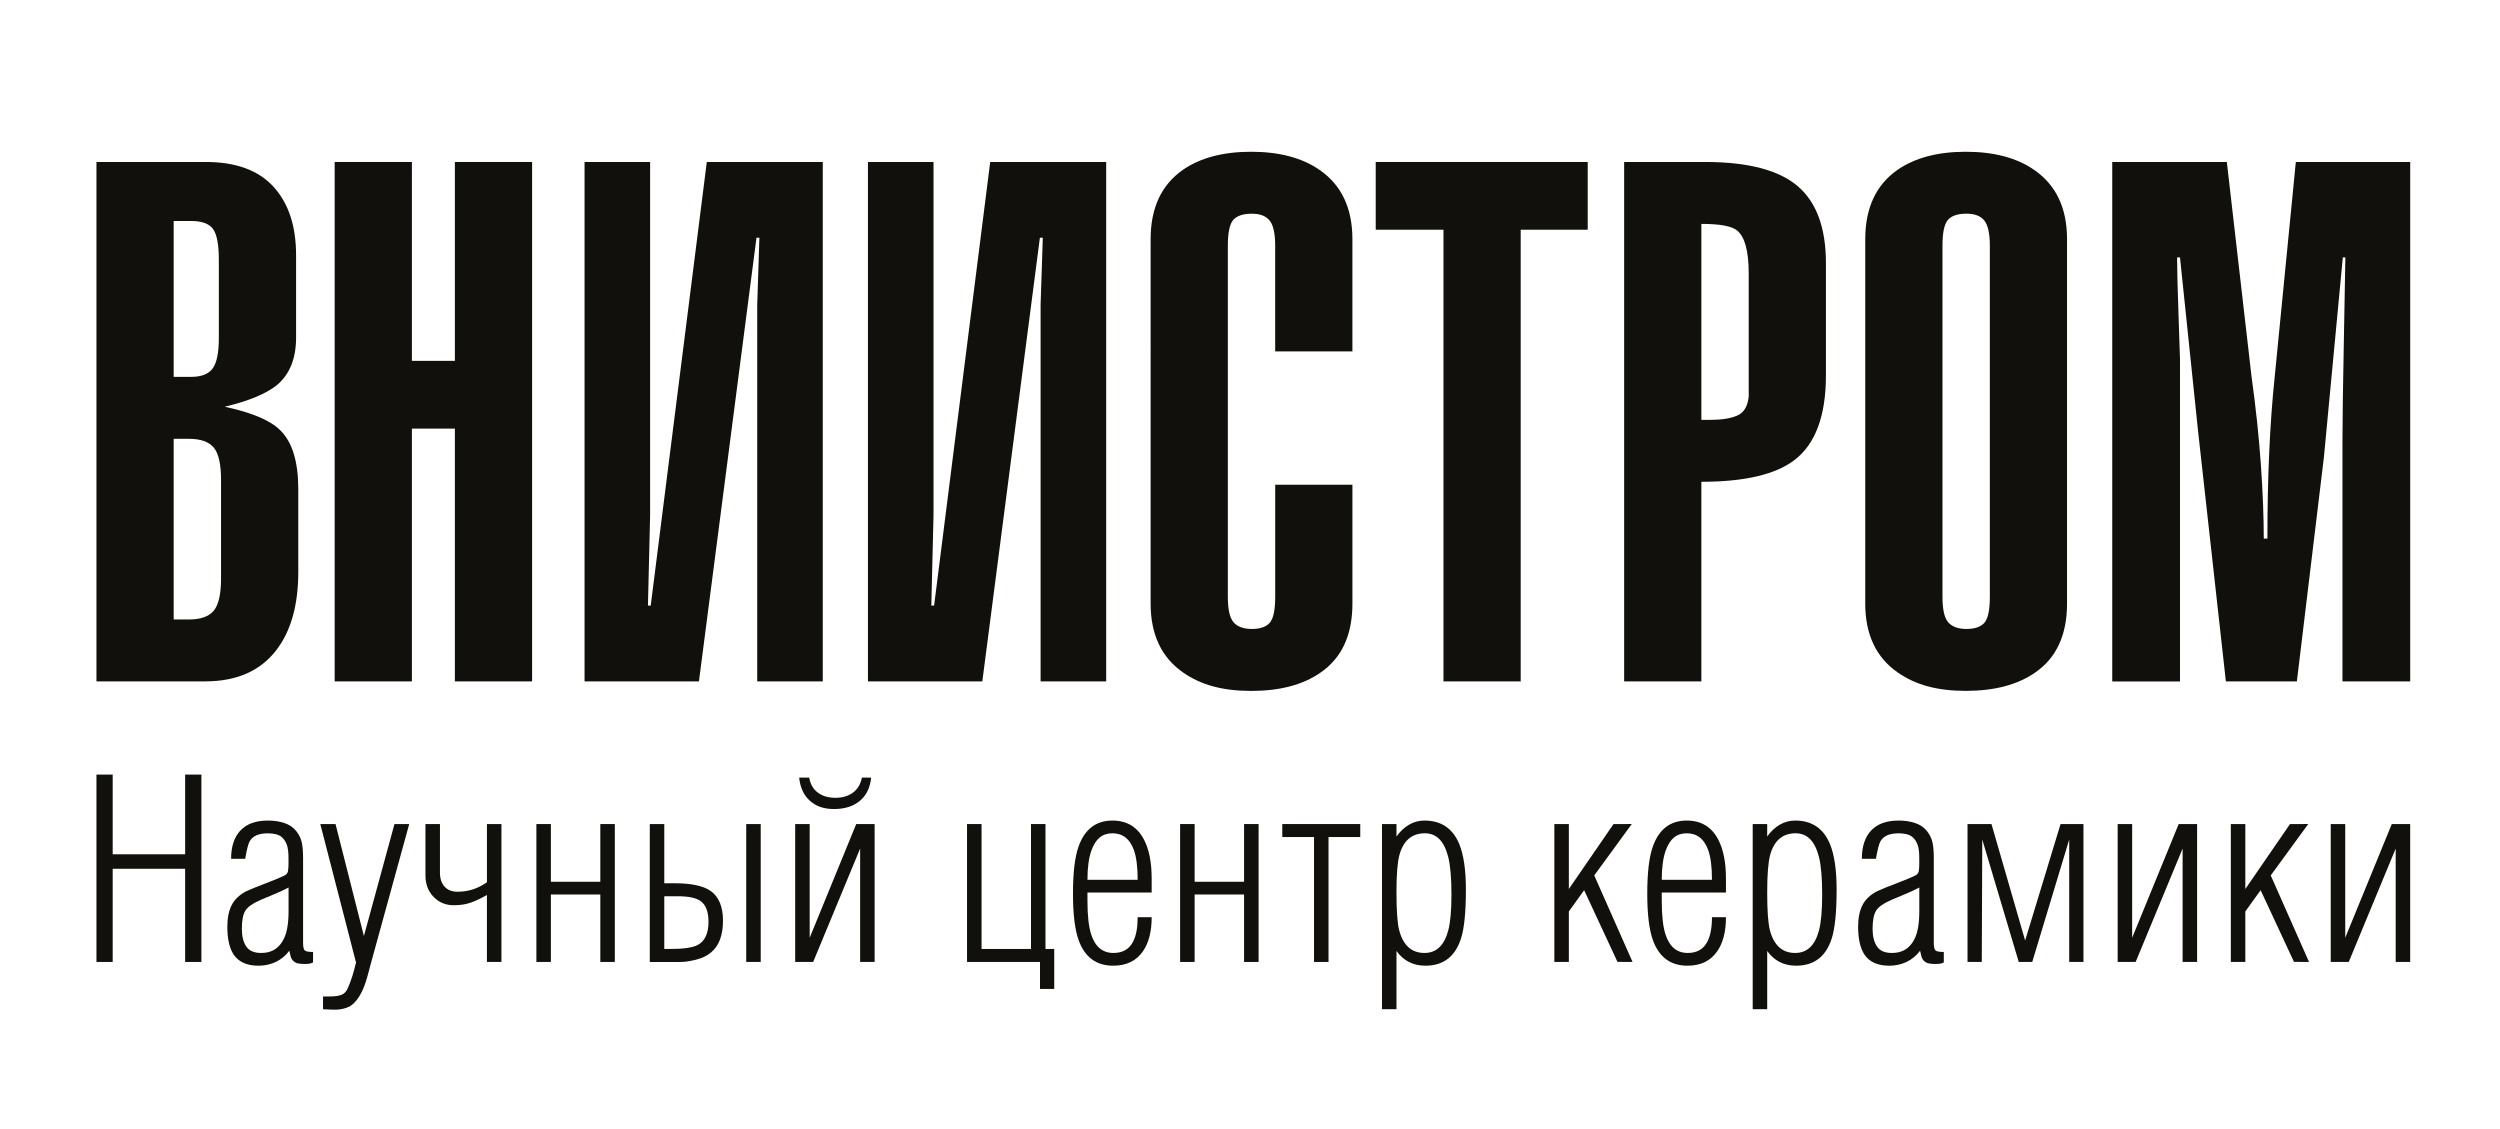 <?xml version="1.0" encoding="UTF-8"?>
<svg id="_Слой_1" data-name="Слой 1" xmlns="http://www.w3.org/2000/svg" viewBox="0 0 1080 487.91">
  <defs>
    <style>
      .cls-1 {
        fill: #11100d;
      }
    </style>
  </defs>
  <path class="cls-1" d="m75.03,189.56v78.05h6.61c5.03,0,8.6-1.26,10.7-3.79,2.09-2.53,3.15-7.16,3.15-13.9v-42.65c0-6.74-1.05-11.38-3.15-13.91-2.1-2.53-5.67-3.79-10.7-3.79h-6.61Zm0-94.1v67.35h7.55c4.41,0,7.5-1.21,9.28-3.62,1.78-2.41,2.68-6.77,2.68-13.06v-33.99c0-6.5-.84-10.91-2.52-13.22-1.68-2.31-4.83-3.46-9.44-3.46h-7.55Zm-33.36,198.9V69.97h47.21c13.01,0,22.76,3.57,29.27,10.7,6.5,7.13,9.76,16.99,9.76,29.58v35.56c0,9.02-2.73,15.84-8.18,20.46-4.62,3.78-12.17,6.92-22.66,9.44,11.75,2.53,19.72,5.89,23.92,10.09,5.24,5.06,7.87,13.57,7.87,25.56v35.66c0,14.31-3.15,25.56-9.44,33.77-6.92,9.05-17.21,13.57-30.84,13.57h-46.89Z"/>
  <polygon class="cls-1" points="177.94 294.37 144.58 294.37 144.58 69.97 177.94 69.97 177.94 155.89 196.51 155.89 196.51 69.97 229.87 69.97 229.87 294.37 196.51 294.37 196.51 185.16 177.94 185.16 177.94 294.37 177.94 294.37"/>
  <polygon class="cls-1" points="355.44 69.97 355.44 294.37 327.12 294.37 327.12 131.7 328.06 102.7 326.8 102.7 301.94 294.37 252.53 294.37 252.53 69.97 280.85 69.97 280.85 222.54 279.91 261.63 281.11 261.62 305.34 69.97 355.44 69.97 355.44 69.97"/>
  <polygon class="cls-1" points="477.87 69.97 477.87 294.37 449.54 294.37 449.54 131.7 450.49 102.7 449.23 102.7 424.36 294.37 374.95 294.37 374.95 69.97 403.28 69.97 403.28 222.54 402.33 261.63 403.53 261.62 427.77 69.97 477.87 69.97 477.87 69.97"/>
  <path class="cls-1" d="m584.24,151.8h-33.36v-45.63c0-5.24-.79-8.86-2.36-10.86-1.58-1.99-4.15-2.99-7.71-2.99-3.77,0-6.45.89-8.02,2.67-1.57,1.78-2.36,5.51-2.36,11.17v151.7c0,5.46.84,9.13,2.52,11.02,1.68,1.89,4.3,2.83,7.87,2.83s6.14-.89,7.71-2.67c1.57-1.78,2.36-5.51,2.36-11.17v-48.46h33.36v51.3c0,13.64-4.62,23.6-13.85,29.9-7.55,5.24-17.52,7.87-29.9,7.87s-21.71-2.63-29.27-7.87c-9.44-6.5-14.16-16.47-14.16-29.9V103.33c0-13.43,4.61-23.39,13.85-29.9,7.55-5.24,17.41-7.87,29.58-7.87s22.03,2.62,29.58,7.87c9.44,6.51,14.16,16.47,14.16,29.9v48.46h0Z"/>
  <polygon class="cls-1" points="594.31 69.97 685.89 69.97 685.89 99.24 656.94 99.24 656.94 294.37 623.58 294.37 623.58 99.24 594.31 99.24 594.31 69.97 594.31 69.97"/>
  <path class="cls-1" d="m734.99,96.72v84.66h3.77c5.04,0,8.97-.63,11.8-1.89,2.83-1.26,4.46-3.98,4.88-8.18v-53.19c0-9.65-1.68-15.84-5.04-18.57-2.31-1.89-7.45-2.83-15.42-2.83h0Zm0,197.64h-33.36V69.97h34.93c18.46,0,31.79,3.46,39.97,10.38,8.18,6.93,12.27,18.05,12.27,33.36v48.47c0,17.42-4.51,29.58-13.53,36.51-8.18,6.3-21.61,9.44-40.28,9.44v86.23h0Z"/>
  <path class="cls-1" d="m839.15,106.16v151.7c0,5.46.84,9.13,2.52,11.02,1.68,1.89,4.3,2.83,7.87,2.83s6.14-.89,7.71-2.67c1.57-1.78,2.36-5.51,2.36-11.17V106.16c0-5.24-.79-8.86-2.36-10.86-1.58-1.99-4.15-2.99-7.71-2.99-3.78,0-6.45.89-8.03,2.67-1.57,1.78-2.36,5.51-2.36,11.17h0Zm-33.36,154.53V103.33c0-13.43,4.61-23.39,13.85-29.9,7.55-5.24,17.41-7.87,29.58-7.87s22.03,2.62,29.58,7.87c9.44,6.51,14.16,16.47,14.16,29.9v157.36c0,13.64-4.62,23.6-13.85,29.9-7.55,5.24-17.52,7.87-29.9,7.87s-21.72-2.63-29.27-7.87c-9.44-6.5-14.16-16.47-14.16-29.9h0Z"/>
  <path class="cls-1" d="m992.24,294.37h-30.66l-12.03-108.25-7.79-74.91h-1.26c0,4.62.21,12.98.63,25.06.42,12.09.63,18.34.63,18.76v139.35h-29.27V69.97h49.5l10.65,92.52c1.87,13.49,3.23,26.25,4.06,38.26.83,12.01,1.25,22.65,1.25,31.93h1.57c0-26.55,1.05-49.84,3.15-69.87l9.13-92.84h49.41v224.4h-29.27v-103.41c0-9.04.21-24.01.63-44.93.42-20.91.63-32.53.63-34.84h-1.1s-8.16,86.25-8.16,86.25l-11.69,96.92h0Z"/>
  <polygon class="cls-1" points="48.68 415.56 41.67 415.56 41.67 334.62 48.68 334.62 48.68 369.05 79.98 369.05 79.98 334.62 87 334.62 87 415.56 79.98 415.56 79.98 375.31 48.68 375.31 48.68 415.56 48.68 415.56"/>
  <path class="cls-1" d="m124.66,393.91v-10.51c-2.02,1.08-4.57,2.26-7.66,3.52-3.1,1.27-4.68,1.93-4.75,2.01-3.17,1.37-5.25,2.87-6.26,4.5-1.01,1.63-1.51,4.24-1.51,7.85,0,3.18.63,5.7,1.89,7.58,1.26,1.88,3.4,2.82,6.42,2.82,2.01,0,3.76-.38,5.23-1.14,1.47-.76,2.73-1.94,3.78-3.52,1.04-1.59,1.78-3.49,2.21-5.69.43-2.2.65-4.68.65-7.42h0Zm-18.75-22.92h-6.07c0-5.32,1.35-9.41,4.05-12.25,2.7-2.84,6.64-4.26,11.82-4.26,2.66,0,5.05.36,7.18,1.08,2.12.72,3.81,1.87,5.07,3.45,1.26,1.58,2.07,3.25,2.43,5.02.36,1.76.54,3.98.54,6.64v36.59c0,1.8.25,2.91.75,3.35.5.43,1.69.64,3.56.64v4.54c-.58.28-1.15.46-1.73.54-.58.07-1.3.11-2.16.11-1.01,0-2.01-.11-3.02-.32-1.37-.5-2.27-1.4-2.7-2.7-.07-.22-.29-1.12-.65-2.7-1.58,2.13-3.53,3.73-5.83,4.83-2.3,1.09-4.78,1.64-7.45,1.64-5.04,0-8.63-1.62-10.79-4.86-1.8-2.74-2.7-6.74-2.7-12,0-3.68.61-6.76,1.84-9.24,1.23-2.49,3.36-4.52,6.39-6.11,1.37-.65,4.77-2.02,10.19-4.11,2.46-.93,4.51-1.8,6.18-2.6.94-.43,1.48-1.1,1.62-2,.15-.9.22-2.22.22-3.95,0-1.15-.02-2.22-.05-3.19-.04-.98-.16-2.04-.38-3.19-.5-1.95-1.39-3.42-2.65-4.43-1.27-1.01-3.23-1.51-5.91-1.51-3.9,0-6.5,1.15-7.8,3.46-.58.93-1.23,3.45-1.95,7.55h0Z"/>
  <path class="cls-1" d="m139.55,435.96v-5.5h3.02c2.01,0,3.63-.22,4.86-.65,1.22-.44,2.18-1.43,2.86-2.99.68-1.56,1.31-3.25,1.89-5.06.57-1.81,1.11-3.8,1.62-5.97l-15.43-59.79h6.58l12.26,48.37,13.2-48.37h6.37s-16.18,58.82-16.18,58.82c-1.44,5.61-2.48,9.24-3.13,10.9-1.65,4.39-3.74,7.37-6.26,8.96-.94.5-1.96.88-3.08,1.13-1.12.25-2.18.38-3.18.38s-1.96-.02-2.86-.07c-.9-.05-1.75-.1-2.54-.15h0Z"/>
  <path class="cls-1" d="m216.61,415.56h-6.26v-28.92c-2.52,1.44-4.84,2.54-6.96,3.29-2.12.75-4.59,1.13-7.39,1.13-3.45,0-6.35-1.2-8.69-3.61-2.34-2.41-3.51-5.49-3.51-9.23v-22.23h6.26v21.04c0,2.52.67,4.52,2,5.99,1.33,1.47,3.18,2.21,5.56,2.21s4.6-.34,6.69-1.03c2.09-.68,4.1-1.7,6.05-3.07v-25.15h6.26v59.57h0Z"/>
  <polygon class="cls-1" points="237.98 415.56 231.72 415.56 231.72 355.99 237.98 355.99 237.98 380.92 259.34 380.92 259.34 355.99 265.6 355.99 265.6 415.56 259.34 415.56 259.34 386.42 237.98 386.42 237.98 415.56 237.98 415.56"/>
  <path class="cls-1" d="m328.63,415.56h-6.26v-59.57h6.26v59.57h0Zm-41.66-28.38v22.77h2.59c5.75,0,9.71-.57,11.87-1.73,3.09-1.65,4.64-5,4.64-10.04,0-4.31-1.15-7.3-3.45-8.95-1.94-1.37-5.22-2.05-9.82-2.05h-5.83Zm-6.26,28.38v-59.57h6.26v25.58h4.53c7.19,0,12.37,1.12,15.54,3.35,3.52,2.52,5.29,6.8,5.29,12.84,0,3.02-.42,5.69-1.24,7.99-.83,2.3-2.12,4.19-3.88,5.67-1.76,1.48-3.96,2.53-6.58,3.18-2.63.65-4.8.97-6.53.97h-13.38Z"/>
  <path class="cls-1" d="m345.25,335.91h4.32c.5,2.88,1.76,5.06,3.78,6.53,2.01,1.48,4.53,2.21,7.55,2.21s5.54-.74,7.56-2.21c2.01-1.47,3.31-3.65,3.88-6.53h3.99c-.43,4.39-2.07,7.76-4.91,10.09-2.84,2.34-6.53,3.5-11.07,3.5s-7.81-1.18-10.47-3.56c-2.66-2.38-4.21-5.72-4.64-10.04h0Zm24.63,20.09h7.96s0,59.56,0,59.56h-6.26v-48.99l-20.29,48.99h-7.77v-59.57h6.26v49.12l20.1-49.1h0Z"/>
  <polygon class="cls-1" points="449.28 415.56 417.76 415.56 417.76 355.99 424.03 355.99 424.03 409.95 445.39 409.95 445.39 355.99 451.65 355.99 451.65 409.95 455.43 409.95 455.43 427.22 449.28 427.22 449.28 415.56 449.28 415.56"/>
  <path class="cls-1" d="m469.78,380.06h21.69c0-5.5-.54-9.77-1.62-12.81-1.73-4.84-4.82-7.27-9.28-7.27s-7.27,2.46-9.06,7.38c-1.15,3.18-1.73,7.41-1.73,12.69h0Zm27.74-.56v6.06h-27.74v3.67c0,6.33.54,11.15,1.62,14.46,1.72,5.32,4.93,7.99,9.61,7.99,4.03,0,6.87-1.66,8.52-4.97,1.3-2.52,1.94-6.01,1.94-10.47h6.05c0,6.12-1.23,10.97-3.67,14.57-2.88,4.25-7.19,6.37-12.95,6.37-7.27,0-12.23-3.64-14.89-10.92-1.65-4.54-2.48-11.28-2.48-20.22s.78-15.67,2.36-20.21c2.64-7.57,7.54-11.35,14.69-11.35,6.22,0,10.76,2.74,13.62,8.23,2.22,4.26,3.32,9.85,3.32,16.79h0Z"/>
  <polygon class="cls-1" points="516.08 415.56 509.81 415.56 509.81 355.99 516.08 355.99 516.08 380.92 537.44 380.92 537.44 355.99 543.71 355.99 543.71 415.56 537.44 415.56 537.44 386.42 516.08 386.42 516.08 415.56 516.08 415.56"/>
  <polygon class="cls-1" points="567.66 361.6 553.95 361.6 553.95 355.99 587.63 355.99 587.63 361.6 573.92 361.6 573.92 415.56 567.66 415.56 567.66 361.6 567.66 361.6"/>
  <path class="cls-1" d="m603.28,385.51c0,7.93.39,13.41,1.19,16.44,1.73,6.49,5.36,9.73,10.9,9.73,5.11,0,8.53-3.21,10.25-9.63.94-3.46,1.41-8.69,1.41-15.68s-.47-12.55-1.41-16.22c-1.73-6.78-5.07-10.17-10.04-10.17-5.61,0-9.28,3.1-11.01,9.3-.87,3.17-1.3,8.58-1.3,16.22h0Zm0,25.31v25.14h-6.26v-79.97h6.26v5.4c1.51-2.16,3.29-3.85,5.34-5.07,2.05-1.22,4.3-1.84,6.74-1.84,7.19,0,12.19,3.35,15,10.05,1.94,4.68,2.91,11.28,2.91,19.78,0,9.8-.72,16.9-2.17,21.3-2.54,7.71-7.64,11.57-15.33,11.57-5.29,0-9.46-2.12-12.5-6.37h0Z"/>
  <polygon class="cls-1" points="677.74 415.56 671.48 415.56 671.48 355.99 677.74 355.99 677.74 384.05 697.05 355.99 704.92 355.98 688.72 378.18 705.26 415.56 698.75 415.53 684.35 384.56 677.74 393.75 677.74 415.56 677.74 415.56"/>
  <path class="cls-1" d="m717.88,380.06h21.69c0-5.5-.54-9.77-1.62-12.81-1.73-4.84-4.82-7.27-9.28-7.27s-7.27,2.46-9.06,7.38c-1.15,3.18-1.73,7.41-1.73,12.69h0Zm27.73-.56v6.06h-27.73v3.67c0,6.33.54,11.15,1.62,14.46,1.73,5.32,4.93,7.99,9.6,7.99,4.03,0,6.87-1.66,8.53-4.97,1.29-2.52,1.94-6.01,1.94-10.47h6.04c0,6.12-1.22,10.97-3.67,14.57-2.88,4.25-7.19,6.37-12.95,6.37-7.27,0-12.23-3.64-14.89-10.92-1.66-4.54-2.48-11.28-2.48-20.22s.78-15.67,2.36-20.21c2.64-7.57,7.55-11.35,14.69-11.35,6.22,0,10.76,2.74,13.62,8.23,2.22,4.26,3.32,9.85,3.32,16.79h0Z"/>
  <path class="cls-1" d="m763.43,385.51c0,7.93.39,13.41,1.19,16.44,1.73,6.49,5.36,9.73,10.9,9.73,5.11,0,8.53-3.21,10.25-9.63.94-3.46,1.41-8.69,1.41-15.68s-.47-12.55-1.41-16.22c-1.72-6.78-5.07-10.17-10.04-10.17-5.61,0-9.28,3.1-11.01,9.3-.86,3.17-1.29,8.58-1.29,16.22h0Zm0,25.31v25.14h-6.26v-79.97h6.26v5.4c1.51-2.16,3.29-3.85,5.34-5.07,2.05-1.22,4.3-1.84,6.74-1.84,7.19,0,12.19,3.35,15,10.05,1.94,4.68,2.91,11.28,2.91,19.78,0,9.8-.72,16.9-2.17,21.3-2.54,7.71-7.65,11.57-15.33,11.57-5.29,0-9.46-2.12-12.5-6.37h0Z"/>
  <path class="cls-1" d="m829.14,393.91v-10.51c-2.01,1.08-4.57,2.26-7.66,3.52-3.1,1.27-4.68,1.93-4.75,2.01-3.16,1.37-5.25,2.87-6.26,4.5-1.01,1.63-1.51,4.24-1.51,7.85,0,3.18.63,5.7,1.89,7.58,1.26,1.88,3.4,2.82,6.42,2.82,2.01,0,3.76-.38,5.23-1.14,1.47-.76,2.74-1.94,3.78-3.52,1.04-1.59,1.78-3.49,2.21-5.69.43-2.2.65-4.68.65-7.42h0Zm-18.75-22.92h-6.07c0-5.32,1.35-9.41,4.05-12.25,2.7-2.84,6.63-4.26,11.81-4.26,2.66,0,5.06.36,7.18,1.08,2.12.72,3.82,1.87,5.07,3.45,1.26,1.58,2.07,3.25,2.43,5.02.36,1.76.54,3.98.54,6.64v36.59c0,1.8.25,2.91.76,3.35.5.43,1.69.64,3.56.64v4.54c-.58.28-1.15.46-1.72.54-.58.07-1.3.11-2.16.11-1.01,0-2.01-.11-3.02-.32-1.37-.5-2.27-1.4-2.7-2.7-.08-.22-.29-1.12-.65-2.7-1.58,2.13-3.52,3.73-5.83,4.83-2.3,1.09-4.78,1.64-7.44,1.64-5.04,0-8.64-1.62-10.79-4.86-1.8-2.74-2.7-6.74-2.7-12,0-3.68.61-6.76,1.84-9.24,1.23-2.49,3.36-4.52,6.4-6.11,1.37-.65,4.76-2.02,10.18-4.11,2.45-.93,4.51-1.8,6.17-2.6.94-.43,1.48-1.1,1.63-2,.14-.9.21-2.22.21-3.95,0-1.15-.02-2.22-.05-3.19-.04-.98-.16-2.04-.38-3.19-.5-1.95-1.39-3.42-2.65-4.43-1.27-1.01-3.24-1.51-5.91-1.51-3.9,0-6.5,1.15-7.8,3.46-.58.93-1.23,3.45-1.95,7.55h0Z"/>
  <polygon class="cls-1" points="856.13 415.56 849.97 415.56 849.97 355.99 860.32 356 874.86 406.31 890.16 356 900.05 355.99 900.05 415.56 893.9 415.56 893.9 362.68 877.93 415.56 872.1 415.56 856.34 362.68 856.13 415.56 856.13 415.56"/>
  <polygon class="cls-1" points="941.19 356 949.15 355.99 949.15 415.56 942.89 415.56 942.89 366.57 922.6 415.56 914.83 415.56 914.83 355.99 921.09 355.99 921.09 405.11 941.19 356 941.19 356"/>
  <polygon class="cls-1" points="969.98 415.56 963.72 415.56 963.72 355.99 969.98 355.99 969.98 384.05 989.29 355.99 997.16 355.98 980.96 378.18 997.5 415.56 991 415.53 976.59 384.56 969.98 393.75 969.98 415.56 969.98 415.56"/>
  <polygon class="cls-1" points="1033.25 356 1041.2 355.99 1041.2 415.56 1034.94 415.56 1034.94 366.57 1014.66 415.56 1006.88 415.56 1006.88 355.99 1013.14 355.99 1013.14 405.11 1033.25 356 1033.25 356"/>
</svg>
